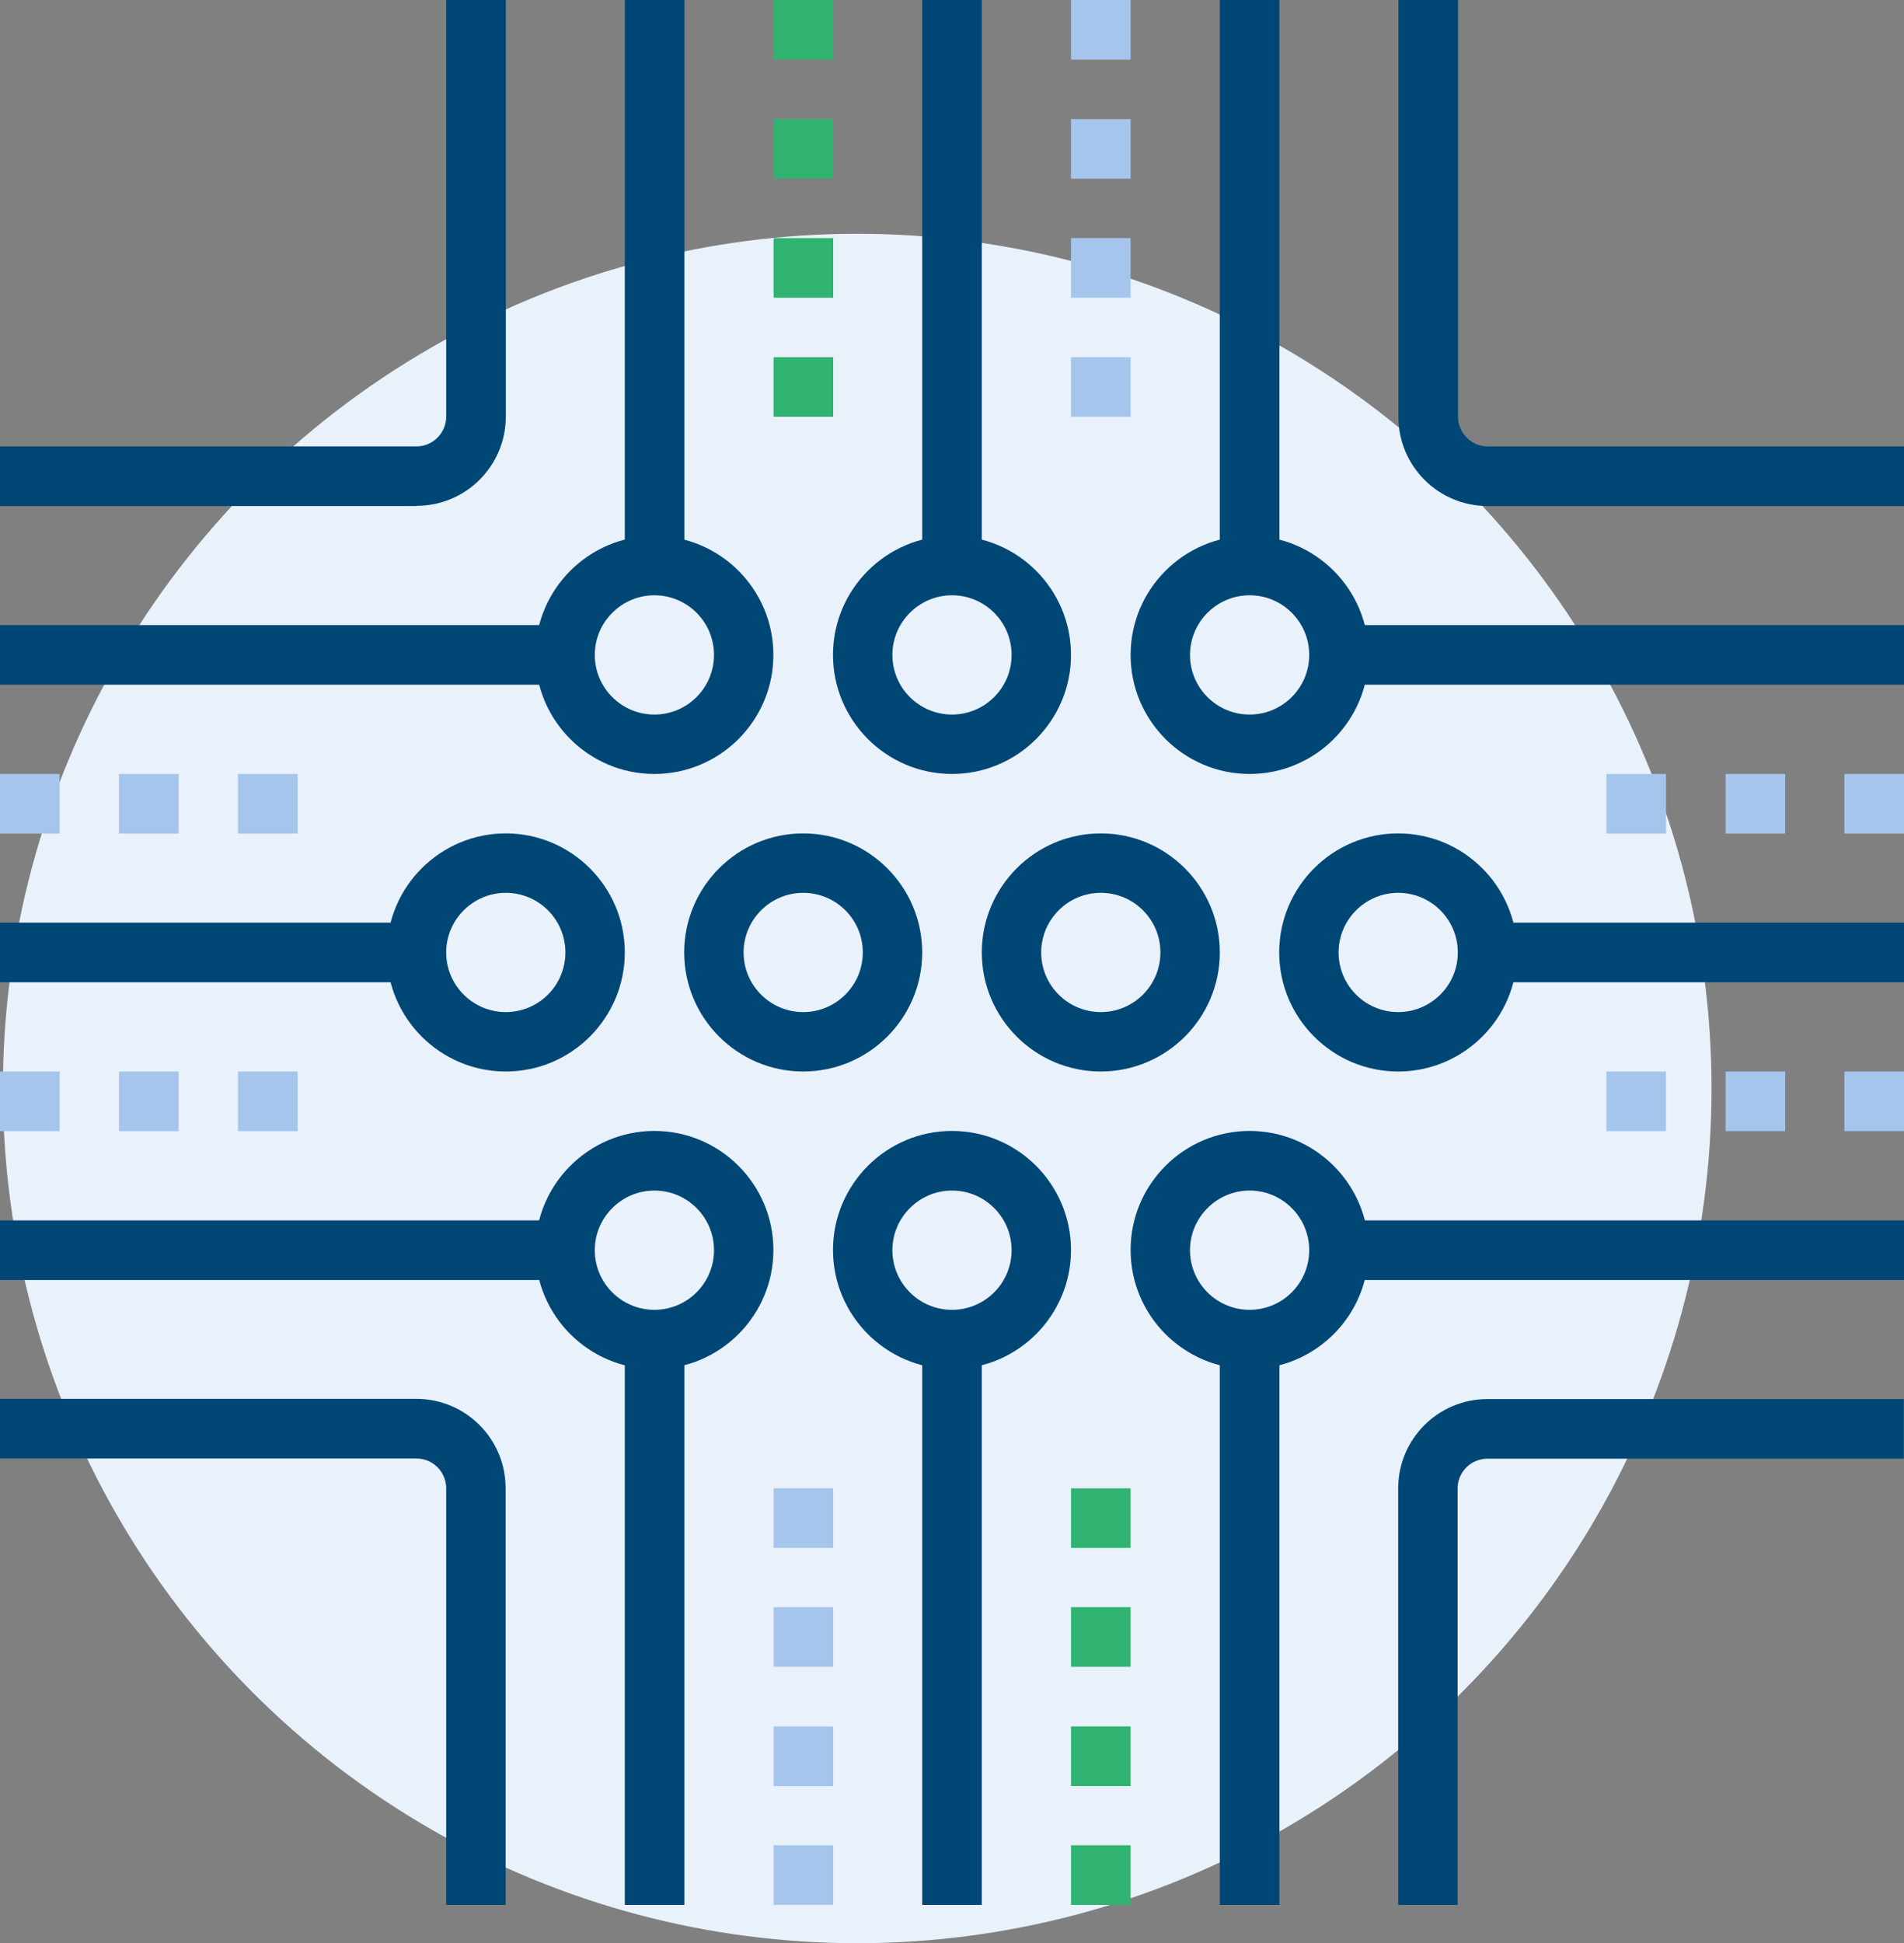 <?xml version="1.0" encoding="UTF-8"?><svg id="b" xmlns="http://www.w3.org/2000/svg" viewBox="0 0 92 93.85"><rect x="0" y="0" width="92" height="93.85" fill="#808080" stroke="none"/><g id="c"><circle cx="41.42" cy="52.57" r="41.28" style="fill:#e9f1fb;"/><path d="M31.62,66.12c-3.17,0-5.75-2.58-5.75-5.75s2.58-5.75,5.75-5.75,5.75,2.58,5.75,5.75-2.58,5.75-5.75,5.75ZM31.62,57.5c-1.58,0-2.88,1.29-2.88,2.88s1.29,2.88,2.88,2.88,2.88-1.29,2.88-2.88-1.29-2.88-2.88-2.88Z" style="fill:#004775;"/><path d="M24.44,51.75c-3.17,0-5.75-2.58-5.75-5.75s2.58-5.75,5.75-5.75,5.75,2.58,5.75,5.75-2.58,5.75-5.75,5.75ZM24.44,43.12c-1.58,0-2.88,1.29-2.88,2.88s1.29,2.88,2.88,2.88,2.88-1.29,2.88-2.88-1.29-2.88-2.88-2.88Z" style="fill:#004775;"/><path d="M38.81,51.75c-3.17,0-5.75-2.58-5.75-5.75s2.58-5.75,5.75-5.75,5.75,2.58,5.75,5.75-2.58,5.75-5.75,5.75ZM38.81,43.12c-1.58,0-2.88,1.29-2.88,2.88s1.29,2.88,2.88,2.88,2.88-1.29,2.88-2.88-1.29-2.88-2.88-2.88Z" style="fill:#004775;"/><path d="M53.19,51.75c-3.17,0-5.75-2.58-5.75-5.75s2.58-5.75,5.75-5.75,5.75,2.58,5.75,5.75-2.58,5.75-5.75,5.75ZM53.19,43.12c-1.58,0-2.88,1.29-2.88,2.88s1.29,2.88,2.88,2.88,2.88-1.29,2.88-2.88-1.29-2.88-2.88-2.88Z" style="fill:#004775;"/><path d="M46,66.12c-3.17,0-5.75-2.58-5.75-5.75s2.58-5.75,5.75-5.75,5.75,2.58,5.75,5.75-2.58,5.75-5.75,5.75ZM46,57.5c-1.58,0-2.88,1.29-2.88,2.88s1.29,2.88,2.88,2.88,2.88-1.29,2.88-2.88-1.29-2.88-2.88-2.88Z" style="fill:#004775;"/><path d="M60.38,66.12c-3.17,0-5.75-2.58-5.75-5.75s2.58-5.75,5.75-5.75,5.75,2.58,5.75,5.75-2.58,5.75-5.75,5.75ZM60.38,57.5c-1.58,0-2.88,1.29-2.88,2.88s1.29,2.88,2.88,2.88,2.88-1.29,2.88-2.88-1.29-2.88-2.88-2.88Z" style="fill:#004775;"/><path d="M31.62,37.38c-3.17,0-5.75-2.58-5.75-5.75s2.58-5.75,5.75-5.75,5.75,2.58,5.75,5.75-2.58,5.75-5.75,5.75ZM31.62,28.75c-1.58,0-2.88,1.29-2.88,2.88s1.29,2.88,2.88,2.88,2.88-1.29,2.88-2.88-1.29-2.88-2.88-2.88Z" style="fill:#004775;"/><path d="M46,37.38c-3.17,0-5.75-2.58-5.75-5.75s2.58-5.75,5.75-5.75,5.75,2.58,5.75,5.75-2.58,5.75-5.75,5.75ZM46,28.75c-1.58,0-2.88,1.29-2.88,2.88s1.29,2.88,2.88,2.88,2.88-1.29,2.88-2.88-1.29-2.88-2.88-2.88Z" style="fill:#004775;"/><path d="M60.38,37.38c-3.17,0-5.75-2.58-5.75-5.75s2.58-5.75,5.75-5.75,5.75,2.58,5.75,5.75-2.58,5.75-5.75,5.75ZM60.38,28.75c-1.58,0-2.88,1.29-2.88,2.88s1.29,2.88,2.88,2.88,2.88-1.29,2.88-2.88-1.29-2.88-2.88-2.88Z" style="fill:#004775;"/><path d="M67.56,51.75c-3.17,0-5.75-2.58-5.75-5.75s2.58-5.75,5.75-5.75,5.75,2.58,5.75,5.75-2.58,5.75-5.75,5.75ZM67.56,43.12c-1.58,0-2.88,1.29-2.88,2.88s1.29,2.88,2.88,2.88,2.88-1.29,2.88-2.88-1.29-2.88-2.88-2.88Z" style="fill:#004775;"/><rect x="30.19" y="64.69" width="2.88" height="27.31" style="fill:#004775;"/><rect x="58.94" y="64.69" width="2.88" height="27.31" style="fill:#004775;"/><rect x="44.56" y="64.69" width="2.88" height="27.31" style="fill:#004775;"/><rect x="58.94" width="2.88" height="27.31" style="fill:#004775;"/><rect x="30.19" width="2.88" height="27.31" style="fill:#004775;"/><rect x="44.56" width="2.88" height="27.31" style="fill:#004775;"/><rect y="44.56" width="20.12" height="2.88" style="fill:#004775;"/><rect y="30.19" width="27.31" height="2.88" style="fill:#004775;"/><rect y="58.94" width="27.31" height="2.88" style="fill:#004775;"/><rect x="64.69" y="30.19" width="27.31" height="2.88" style="fill:#004775;"/><rect x="71.88" y="44.56" width="20.12" height="2.88" style="fill:#004775;"/><rect x="64.69" y="58.94" width="27.31" height="2.88" style="fill:#004775;"/><rect y="37.38" width="2.88" height="2.88" style="fill:#a5c5ed;"/><rect x="5.75" y="37.38" width="2.88" height="2.88" style="fill:#a5c5ed;"/><rect x="11.5" y="37.38" width="2.88" height="2.88" style="fill:#a5c5ed;"/><rect y="51.75" width="2.88" height="2.88" style="fill:#a5c5ed;"/><rect x="5.75" y="51.75" width="2.88" height="2.88" style="fill:#a5c5ed;"/><rect x="11.5" y="51.75" width="2.88" height="2.88" style="fill:#a5c5ed;"/><rect x="77.62" y="37.38" width="2.88" height="2.88" style="fill:#a5c5ed;"/><rect x="83.38" y="37.38" width="2.88" height="2.88" style="fill:#a5c5ed;"/><rect x="89.12" y="37.38" width="2.88" height="2.88" style="fill:#a5c5ed;"/><rect x="77.62" y="51.75" width="2.88" height="2.88" style="fill:#a5c5ed;"/><rect x="83.38" y="51.75" width="2.88" height="2.88" style="fill:#a5c5ed;"/><rect x="89.12" y="51.75" width="2.88" height="2.88" style="fill:#a5c5ed;"/><rect x="37.38" y="89.12" width="2.88" height="2.88" style="fill:#a5c5ed;"/><rect x="37.38" y="83.38" width="2.88" height="2.88" style="fill:#a5c5ed;"/><rect x="37.38" y="77.62" width="2.88" height="2.88" style="fill:#a5c5ed;"/><rect x="37.38" y="71.88" width="2.88" height="2.88" style="fill:#a5c5ed;"/><rect x="51.75" y="89.12" width="2.88" height="2.88" style="fill:#30b371;"/><rect x="51.75" y="83.38" width="2.88" height="2.88" style="fill:#30b371;"/><rect x="51.75" y="77.62" width="2.88" height="2.88" style="fill:#30b371;"/><rect x="51.75" y="71.88" width="2.88" height="2.88" style="fill:#30b371;"/><rect x="37.38" y="17.25" width="2.88" height="2.88" style="fill:#30b371;"/><rect x="37.38" y="11.5" width="2.88" height="2.88" style="fill:#30b371;"/><rect x="37.38" y="5.75" width="2.88" height="2.88" style="fill:#30b371;"/><rect x="37.38" width="2.88" height="2.88" style="fill:#30b371;"/><rect x="51.75" y="17.25" width="2.88" height="2.88" style="fill:#a5c5ed;"/><rect x="51.75" y="11.5" width="2.88" height="2.88" style="fill:#a5c5ed;"/><rect x="51.75" y="5.75" width="2.88" height="2.88" style="fill:#a5c5ed;"/><rect x="51.75" width="2.88" height="2.88" style="fill:#a5c5ed;"/><path d="M24.44,92h-2.88v-20.12c0-.79-.64-1.44-1.44-1.44H0v-2.88h20.12c2.38,0,4.31,1.93,4.31,4.31v20.12Z" style="fill:#004775;"/><path d="M20.12,24.44H0v-2.88h20.12c.79,0,1.44-.64,1.44-1.44V0h2.88v20.12c0,2.38-1.93,4.31-4.31,4.31Z" style="fill:#004775;"/><path d="M70.44,92h-2.88v-20.12c0-2.38,1.93-4.31,4.31-4.31h20.12v2.88h-20.12c-.79,0-1.44.64-1.44,1.44v20.12Z" style="fill:#004775;"/><path d="M92,24.44h-20.12c-2.38,0-4.31-1.93-4.31-4.31V0h2.88v20.12c0,.79.64,1.44,1.44,1.44h20.12v2.88Z" style="fill:#004775;"/></g></svg>